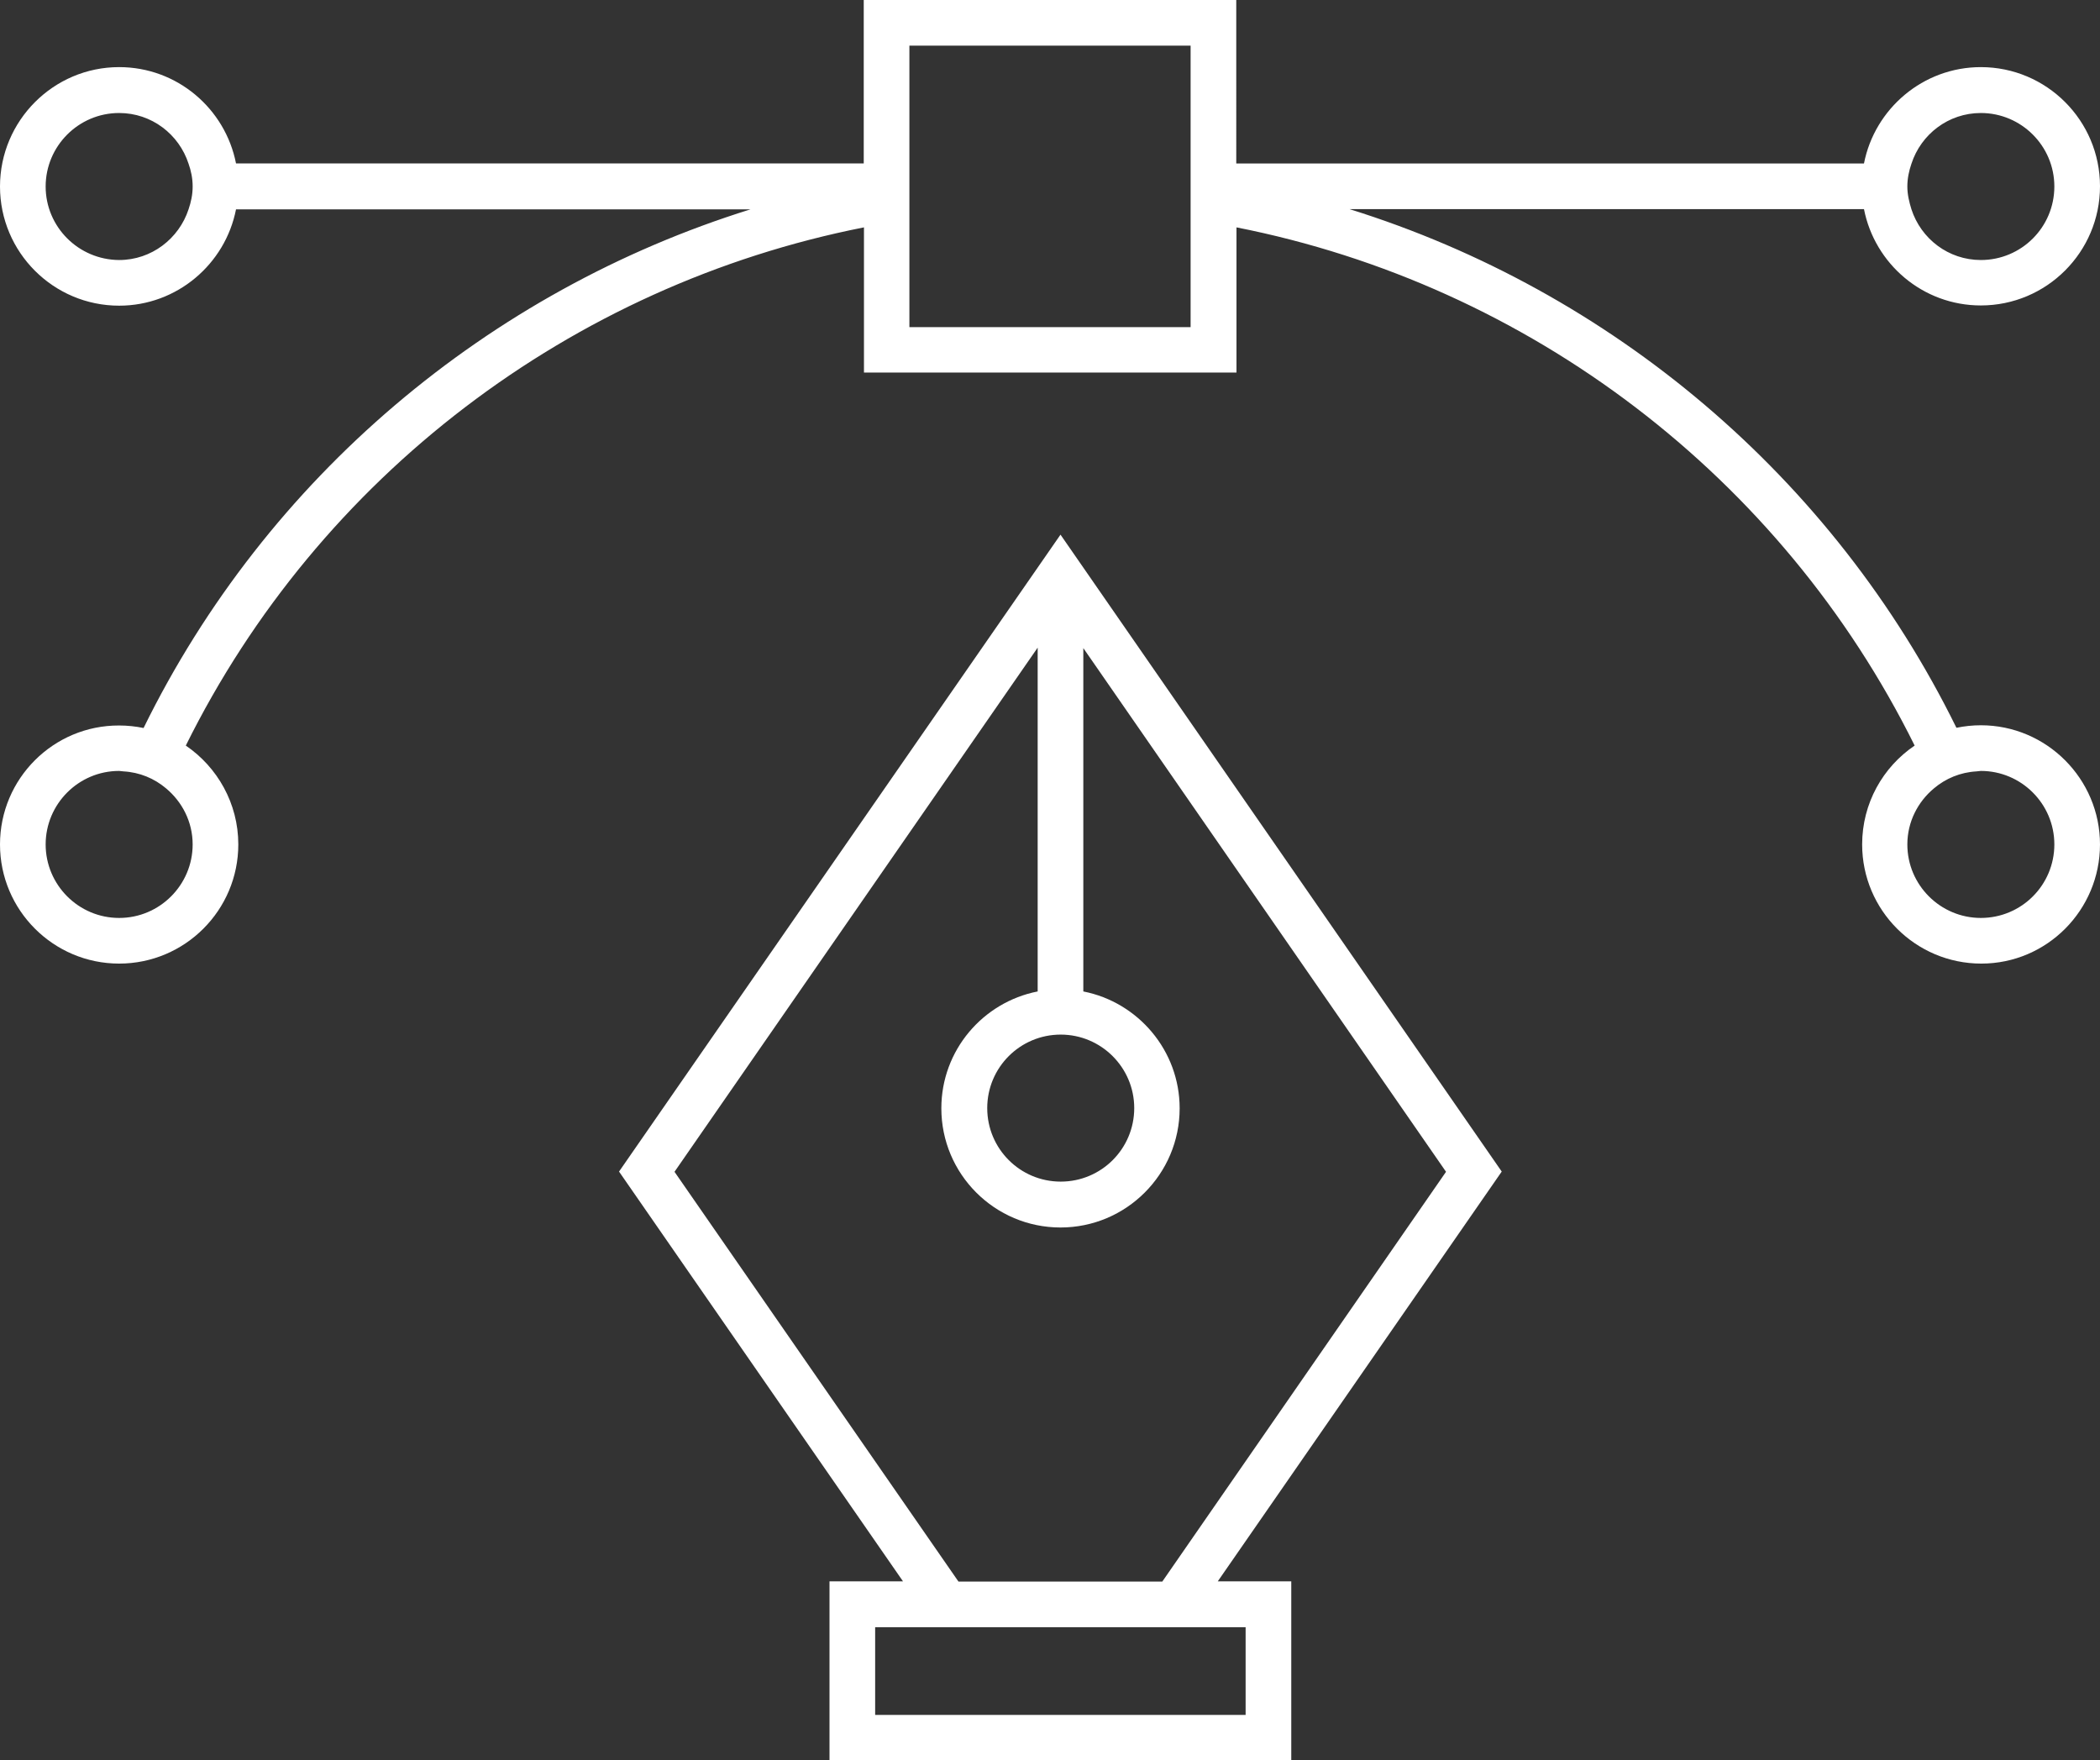 <?xml version="1.0" encoding="UTF-8"?>
<svg id="Layer_1" data-name="Layer 1" xmlns="http://www.w3.org/2000/svg" viewBox="0 0 92 77.11">
  <rect x="0" y="0" width="92" height="77.11" fill="#333333" stroke="none"/>
  <defs>
    <style>
      .cls-1 {
        fill: #fff;
        stroke-width: 0px;
      }
    </style>
  </defs>
  <path class="cls-1" d="M46.46,23.42l-19.34,27.9,12.44,17.95h-3.22v7.84h20.23v-7.84h-3.22l12.44-17.95-19.33-27.9ZM54.57,75.12h-16.23v-3.84h16.23v3.84ZM41.99,69.28l-12.44-17.95,15.91-22.96v15.06c-2.4.47-4.22,2.58-4.22,5.12,0,2.88,2.34,5.22,5.22,5.22s5.22-2.34,5.22-5.22c0-2.53-1.82-4.65-4.22-5.12v-15.04l15.89,22.94-12.43,17.95h-8.93ZM46.47,45.32c1.77,0,3.22,1.44,3.22,3.22s-1.44,3.22-3.22,3.22-3.22-1.44-3.22-3.22,1.44-3.22,3.22-3.22Z"/>
  <path class="cls-1" d="M86.78,31.77c-.37,0-.72.04-1.07.11-5.4-10.98-15.11-19.14-26.59-22.72h22.54c.47,2.4,2.58,4.22,5.12,4.22,2.88,0,5.22-2.34,5.22-5.22s-2.34-5.22-5.22-5.22c-2.53,0-4.65,1.82-5.12,4.22h-27.5V0h-16.32v7.16H10.34c-.47-2.4-2.58-4.22-5.12-4.22-2.88,0-5.22,2.35-5.22,5.23s2.34,5.22,5.22,5.22c2.53,0,4.65-1.82,5.12-4.22h22.54c-11.49,3.58-21.2,11.74-26.59,22.72-.34-.07-.7-.11-1.07-.11-2.88-.01-5.22,2.33-5.22,5.21s2.34,5.22,5.22,5.22,5.22-2.34,5.22-5.22c0-1.8-.92-3.39-2.3-4.33,5.84-11.79,16.89-20.17,29.71-22.7v6.36h16.32v-6.36c12.82,2.53,23.87,10.91,29.71,22.7-1.39.94-2.3,2.53-2.3,4.33,0,2.88,2.34,5.22,5.22,5.22s5.2-2.35,5.2-5.22-2.34-5.22-5.22-5.22ZM86.78,4.95c1.77,0,3.22,1.44,3.22,3.22s-1.44,3.22-3.22,3.22c-1.42,0-2.62-.93-3.04-2.22-.1-.32-.18-.65-.18-1s.07-.68.18-1c.42-1.29,1.62-2.22,3.04-2.22ZM8.44,8.17c0,.35-.07.68-.18,1-.42,1.28-1.62,2.22-3.04,2.22-1.78-.01-3.22-1.45-3.22-3.22s1.44-3.22,3.22-3.22c1.42,0,2.62.93,3.04,2.22.11.31.18.64.18,1ZM8.44,36.99c0,1.77-1.44,3.22-3.22,3.22s-3.22-1.45-3.22-3.22,1.44-3.22,3.22-3.22c.06,0,.13.02.19.02.71.04,1.35.31,1.86.74.71.59,1.17,1.47,1.17,2.46ZM52.16,14.33h-12.32V2h12.32v12.33ZM86.78,40.21c-1.77,0-3.22-1.44-3.22-3.22,0-.99.46-1.87,1.17-2.46.51-.43,1.15-.7,1.86-.74.06,0,.12-.02.19-.02,1.77,0,3.22,1.44,3.22,3.22s-1.44,3.22-3.22,3.22Z"/>
</svg>